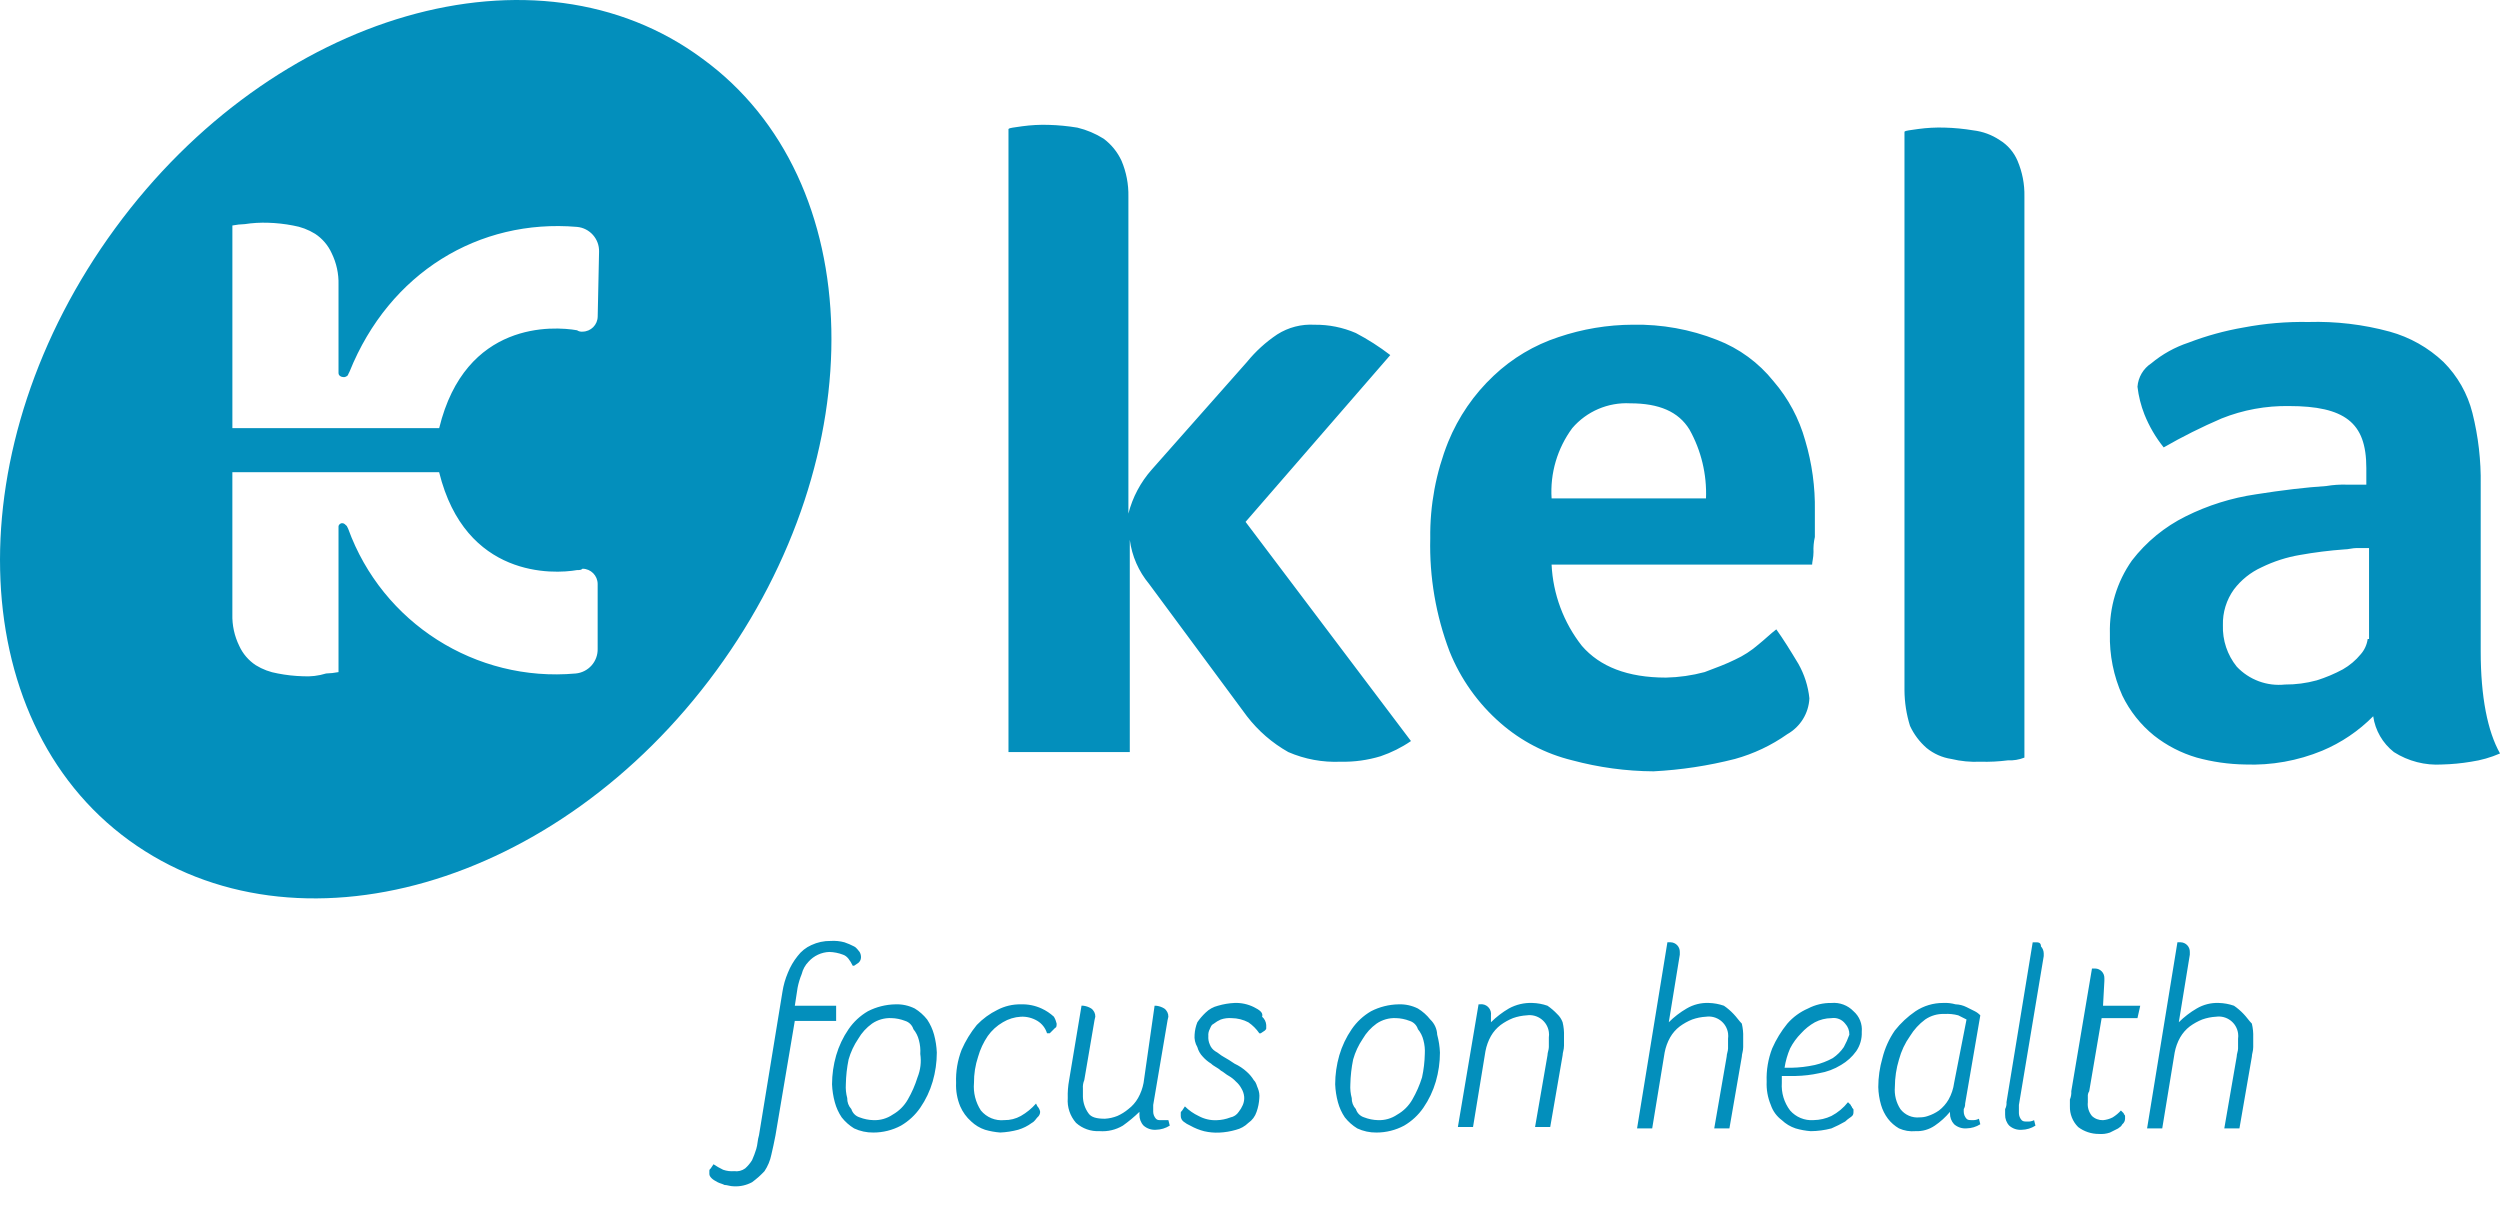 <?xml version="1.0" encoding="utf-8"?>
<!-- Generator: Adobe Illustrator 16.0.3, SVG Export Plug-In . SVG Version: 6.00 Build 0)  -->
<!DOCTYPE svg PUBLIC "-//W3C//DTD SVG 1.1//EN" "http://www.w3.org/Graphics/SVG/1.1/DTD/svg11.dtd">
<svg version="1.1" id="Layer_1" xmlns="http://www.w3.org/2000/svg" xmlns:xlink="http://www.w3.org/1999/xlink" x="0px" y="0px"
	 width="128px" height="62px" viewBox="0.5 128.5 128 62" enable-background="new 0.5 128.5 128 62" xml:space="preserve">
<path id="Path_6" fill="#038FBC" d="M53.828,180.135c-0.332-0.152-0.694-0.225-1.059-0.213c-0.417-0.008-0.83,0.09-1.2,0.283
	c-0.396,0.193-0.754,0.457-1.059,0.775c-0.315,0.387-0.576,0.814-0.776,1.271c-0.208,0.539-0.304,1.115-0.282,1.693
	c-0.018,0.41,0.054,0.82,0.211,1.199c0.129,0.298,0.322,0.563,0.565,0.777c0.201,0.191,0.442,0.336,0.706,0.424
	c0.253,0.074,0.513,0.121,0.776,0.141c0.31-0.013,0.618-0.061,0.917-0.141c0.254-0.075,0.494-0.194,0.706-0.354
	c0.141-0.07,0.211-0.212,0.282-0.282c0.087-0.068,0.139-0.172,0.141-0.282c-0.018-0.106-0.067-0.205-0.141-0.283l-0.071-0.141
	c-0.222,0.253-0.484,0.468-0.776,0.635c-0.259,0.145-0.551,0.218-0.847,0.213c-0.458,0.047-0.908-0.139-1.2-0.494
	c-0.272-0.418-0.397-0.915-0.353-1.412c-0.004-0.455,0.067-0.908,0.211-1.341c0.107-0.377,0.274-0.734,0.494-1.059
	c0.205-0.289,0.47-0.53,0.776-0.706c0.278-0.167,0.593-0.264,0.917-0.282c0.297-0.015,0.592,0.06,0.847,0.212
	c0.237,0.144,0.413,0.369,0.494,0.635h0.141l0.141-0.141l0.141-0.142c0.07,0,0.07-0.142,0.07-0.212
	c-0.028-0.124-0.075-0.243-0.141-0.353C54.274,180.385,54.06,180.241,53.828,180.135z M47.97,180.699
	c-0.177-0.225-0.392-0.416-0.635-0.564c-0.307-0.152-0.646-0.226-0.988-0.213c-0.492,0.009-0.975,0.129-1.412,0.354
	c-0.394,0.229-0.731,0.543-0.988,0.918c-0.282,0.41-0.496,0.862-0.635,1.34c-0.139,0.482-0.21,0.981-0.212,1.482
	c0.013,0.311,0.06,0.618,0.142,0.918c0.074,0.276,0.193,0.539,0.353,0.776c0.177,0.224,0.392,0.415,0.635,0.564
	c0.309,0.145,0.647,0.217,0.988,0.212c0.492,0,0.978-0.121,1.412-0.354c0.393-0.229,0.73-0.542,0.988-0.917
	c0.282-0.41,0.496-0.863,0.635-1.341c0.14-0.482,0.211-0.98,0.212-1.482c-0.013-0.311-0.06-0.617-0.141-0.918
	C48.249,181.199,48.129,180.937,47.97,180.699z M47.476,183.663c-0.122,0.394-0.287,0.772-0.494,1.13
	c-0.183,0.324-0.452,0.592-0.776,0.775c-0.29,0.199-0.637,0.298-0.988,0.283c-0.242-0.006-0.48-0.055-0.706-0.142
	c-0.203-0.062-0.362-0.221-0.423-0.424c-0.142-0.153-0.217-0.356-0.211-0.564c-0.062-0.229-0.086-0.468-0.071-0.706
	c0.008-0.427,0.055-0.852,0.141-1.27c0.107-0.377,0.274-0.734,0.494-1.059c0.178-0.307,0.418-0.57,0.706-0.777
	c0.29-0.198,0.637-0.297,0.988-0.282c0.242,0.006,0.48,0.054,0.706,0.142c0.203,0.062,0.362,0.221,0.424,0.424
	c0.135,0.164,0.231,0.357,0.282,0.564c0.062,0.229,0.086,0.468,0.07,0.705C47.679,182.869,47.63,183.283,47.476,183.663z
	 M59.968,185.852c-0.141,0-0.212,0-0.282-0.071c-0.088-0.097-0.139-0.222-0.142-0.353v-0.354l0.706-4.164
	c0.017-0.119,0.04-0.236,0.07-0.353c0.004-0.167-0.075-0.326-0.211-0.423c-0.129-0.079-0.273-0.127-0.423-0.142h-0.071l-0.564,3.952
	c-0.051,0.272-0.146,0.535-0.283,0.776c-0.125,0.22-0.293,0.411-0.494,0.564c-0.171,0.143-0.361,0.262-0.565,0.353
	c-0.203,0.081-0.417,0.129-0.635,0.142c-0.423,0-0.706-0.07-0.847-0.282c-0.177-0.248-0.275-0.543-0.282-0.847v-0.424
	c-0.011-0.145,0.013-0.29,0.07-0.423l0.494-2.895c0.017-0.119,0.04-0.236,0.071-0.353c0.004-0.167-0.075-0.326-0.212-0.423
	c-0.129-0.079-0.273-0.127-0.423-0.142h-0.071l-0.635,3.812c-0.056,0.302-0.08,0.609-0.07,0.917
	c-0.036,0.464,0.117,0.921,0.423,1.271c0.328,0.295,0.759,0.447,1.2,0.424c0.42,0.033,0.839-0.066,1.2-0.283
	c0.299-0.213,0.583-0.449,0.847-0.705v0.141c-0.006,0.209,0.07,0.412,0.212,0.564c0.174,0.154,0.403,0.23,0.635,0.213
	c0.25-0.005,0.494-0.078,0.706-0.213l-0.071-0.281H59.968z M115.373,180.416c-0.15-0.158-0.315-0.3-0.494-0.423
	c-0.25-0.087-0.512-0.135-0.777-0.142c-0.396-0.016-0.787,0.082-1.129,0.283c-0.335,0.194-0.643,0.432-0.918,0.705l0.564-3.459
	v-0.141c0.007-0.267-0.204-0.487-0.471-0.494c-0.008,0-0.016,0-0.022,0h-0.142l-1.553,9.528h0.776l0.636-3.882
	c0.051-0.272,0.146-0.535,0.282-0.776c0.126-0.219,0.294-0.411,0.493-0.564c0.197-0.144,0.41-0.263,0.636-0.353
	c0.228-0.081,0.465-0.129,0.706-0.142c0.545-0.078,1.051,0.301,1.129,0.847c0.014,0.094,0.014,0.189,0,0.283v0.493
	c0,0.142-0.07,0.282-0.07,0.424l-0.635,3.67h0.775l0.636-3.67c0-0.142,0.07-0.282,0.07-0.494v-0.494
	c0.009-0.237-0.015-0.475-0.07-0.706C115.654,180.77,115.514,180.558,115.373,180.416z M94.27,179.852
	c-0.418-0.008-0.83,0.09-1.2,0.283c-0.407,0.176-0.769,0.44-1.059,0.775c-0.315,0.387-0.575,0.814-0.776,1.271
	c-0.207,0.54-0.304,1.116-0.282,1.694c-0.019,0.41,0.054,0.82,0.212,1.199c0.104,0.311,0.301,0.582,0.564,0.777
	c0.201,0.191,0.442,0.336,0.705,0.423c0.254,0.075,0.514,0.122,0.777,0.142c0.357-0.003,0.713-0.051,1.059-0.142
	c0.242-0.104,0.478-0.222,0.705-0.353c0.142-0.142,0.283-0.212,0.354-0.283c0.07-0.07,0.07-0.141,0.07-0.281
	c0-0.071,0-0.071-0.07-0.142c0-0.071-0.07-0.071-0.07-0.142l-0.142-0.141c-0.229,0.291-0.519,0.532-0.847,0.705
	c-0.287,0.137-0.6,0.209-0.918,0.213c-0.455,0.032-0.899-0.15-1.199-0.494c-0.307-0.404-0.457-0.906-0.424-1.412v-0.354h0.705
	c0.404-0.008,0.807-0.055,1.201-0.141c0.4-0.066,0.783-0.21,1.129-0.424c0.305-0.178,0.57-0.418,0.775-0.705
	c0.199-0.29,0.299-0.637,0.283-0.988c0.039-0.4-0.119-0.795-0.424-1.059C95.106,179.97,94.69,179.814,94.27,179.852L94.27,179.852z
	 M94.904,182.11c-0.15,0.222-0.342,0.413-0.564,0.564c-0.288,0.159-0.597,0.278-0.918,0.353c-0.395,0.086-0.796,0.134-1.199,0.142
	h-0.354c0.053-0.34,0.146-0.672,0.283-0.988c0.146-0.286,0.338-0.548,0.564-0.776c0.203-0.226,0.441-0.416,0.705-0.564
	c0.262-0.137,0.553-0.209,0.848-0.212c0.27-0.042,0.54,0.066,0.705,0.282c0.143,0.154,0.218,0.356,0.213,0.564
	C95.109,181.693,95.016,181.906,94.904,182.11z M43.312,179.993h-2.117l0.141-0.918c0.047-0.241,0.118-0.478,0.212-0.706
	c0.058-0.239,0.18-0.459,0.353-0.635c0.272-0.301,0.654-0.479,1.059-0.494c0.242,0.006,0.48,0.054,0.706,0.141
	c0.212,0.071,0.353,0.283,0.494,0.565h0.07l0.212-0.142c0.087-0.068,0.139-0.172,0.141-0.282c0.003-0.099-0.021-0.196-0.071-0.282
	c-0.07-0.07-0.141-0.211-0.282-0.282c-0.159-0.083-0.324-0.154-0.494-0.212c-0.229-0.062-0.468-0.086-0.706-0.07
	c-0.341-0.005-0.679,0.067-0.988,0.212c-0.279,0.124-0.522,0.319-0.706,0.564c-0.206,0.257-0.372,0.542-0.494,0.847
	c-0.136,0.316-0.23,0.648-0.282,0.988l-1.2,7.34c-0.071,0.212-0.071,0.494-0.141,0.706c-0.059,0.192-0.13,0.382-0.212,0.565
	c-0.096,0.157-0.215,0.3-0.353,0.423c-0.162,0.12-0.365,0.171-0.564,0.142c-0.191,0.016-0.383-0.008-0.565-0.071
	c-0.171-0.082-0.336-0.177-0.494-0.282l-0.141,0.212c-0.071,0.07-0.071,0.07-0.071,0.142v0.141c0,0.141,0.141,0.282,0.423,0.424
	c0.141,0.07,0.212,0.07,0.353,0.141c0.141,0,0.282,0.07,0.494,0.07c0.319,0.014,0.636-0.059,0.917-0.211
	c0.229-0.168,0.441-0.357,0.635-0.564c0.172-0.257,0.292-0.545,0.353-0.848c0.07-0.282,0.141-0.635,0.211-0.988l0.988-5.857h2.117
	V179.993z M64.697,180.063c-0.307-0.151-0.646-0.225-0.988-0.212c-0.287,0.013-0.572,0.061-0.847,0.142
	c-0.24,0.058-0.459,0.18-0.635,0.353c-0.158,0.149-0.3,0.314-0.423,0.494c-0.081,0.203-0.128,0.418-0.141,0.635
	c-0.021,0.222,0.028,0.444,0.141,0.636c0.051,0.187,0.148,0.356,0.282,0.494c0.123,0.138,0.266,0.257,0.423,0.353
	c0.141,0.142,0.353,0.212,0.494,0.354c0.141,0.07,0.282,0.211,0.423,0.281c0.131,0.077,0.25,0.172,0.353,0.283
	c0.115,0.1,0.211,0.219,0.282,0.353c0.079,0.129,0.126,0.273,0.141,0.424c0.011,0.145-0.013,0.29-0.07,0.423
	c-0.055,0.127-0.126,0.246-0.212,0.354c-0.097,0.147-0.25,0.25-0.423,0.282c-0.225,0.087-0.464,0.136-0.706,0.142
	c-0.32,0.014-0.637-0.061-0.918-0.213c-0.262-0.123-0.5-0.289-0.706-0.494l-0.141,0.213c-0.071,0.07-0.071,0.07-0.071,0.141v0.141
	c0.002,0.111,0.054,0.215,0.141,0.283c0.108,0.086,0.227,0.156,0.353,0.211c0.222,0.125,0.459,0.22,0.706,0.283
	c0.254,0.059,0.516,0.082,0.776,0.07c0.287-0.013,0.571-0.061,0.847-0.141c0.24-0.059,0.459-0.181,0.635-0.354
	c0.2-0.137,0.348-0.335,0.423-0.564c0.081-0.228,0.129-0.465,0.141-0.706c0.018-0.168-0.007-0.337-0.07-0.494
	c-0.07-0.142-0.07-0.282-0.211-0.423c-0.096-0.158-0.215-0.301-0.353-0.424c-0.188-0.174-0.403-0.316-0.635-0.424
	c-0.182-0.127-0.371-0.244-0.565-0.353c-0.141-0.071-0.282-0.212-0.423-0.282c-0.13-0.084-0.229-0.207-0.282-0.354
	c-0.058-0.133-0.082-0.278-0.071-0.423c-0.011-0.122,0.014-0.245,0.071-0.353c0.07-0.142,0.07-0.213,0.211-0.283
	c0.108-0.086,0.227-0.156,0.353-0.211c0.181-0.063,0.374-0.087,0.565-0.071c0.295,0.003,0.585,0.076,0.847,0.212
	c0.222,0.151,0.414,0.343,0.564,0.564h0.071l0.212-0.141c0.07-0.07,0.07-0.07,0.07-0.142v-0.142
	c-0.011-0.163-0.087-0.316-0.211-0.423C65.191,180.346,64.979,180.205,64.697,180.063z M80.225,180.416
	c-0.149-0.158-0.315-0.3-0.494-0.423c-0.25-0.087-0.512-0.135-0.777-0.142c-0.418-0.016-0.832,0.082-1.199,0.283
	c-0.334,0.194-0.643,0.432-0.918,0.705v-0.354c0.039-0.271-0.15-0.525-0.423-0.564c-0.047-0.006-0.095-0.006-0.142,0h-0.07
	l-1.059,6.282h0.776l0.636-3.882c0.051-0.272,0.146-0.535,0.281-0.776c0.126-0.22,0.294-0.411,0.494-0.565
	c0.196-0.144,0.41-0.262,0.636-0.353c0.228-0.081,0.465-0.128,0.706-0.142c0.545-0.077,1.051,0.302,1.129,0.848
	c0.014,0.094,0.014,0.188,0,0.282v0.494c0,0.142-0.07,0.282-0.07,0.423l-0.636,3.671h0.776l0.635-3.671
	c0-0.141,0.071-0.281,0.071-0.494v-0.493c0.009-0.237-0.016-0.476-0.071-0.706C80.447,180.678,80.352,180.533,80.225,180.416z
	 M104.715,176.746h-0.141l-1.342,8.188c0.012,0.122-0.014,0.244-0.07,0.353v0.282c-0.006,0.209,0.07,0.412,0.212,0.564
	c0.175,0.154,0.403,0.23,0.636,0.213c0.25-0.005,0.494-0.078,0.705-0.213l-0.07-0.281c-0.108,0.057-0.23,0.081-0.354,0.07
	c-0.141,0-0.211,0-0.281-0.07c-0.089-0.098-0.139-0.223-0.142-0.354v-0.424l1.271-7.622v-0.142
	c-0.003-0.131-0.053-0.256-0.141-0.353C104.998,176.746,104.855,176.746,104.715,176.746z M89.258,180.416
	c-0.148-0.158-0.314-0.3-0.494-0.423c-0.25-0.087-0.512-0.135-0.775-0.142c-0.396-0.016-0.788,0.082-1.13,0.283
	c-0.335,0.194-0.644,0.432-0.917,0.705l0.564-3.459v-0.141c0.006-0.267-0.205-0.487-0.471-0.494c-0.008,0-0.016,0-0.023,0h-0.141
	l-1.553,9.528h0.775l0.636-3.882c0.051-0.272,0.146-0.535,0.282-0.776c0.125-0.219,0.293-0.411,0.494-0.564
	c0.195-0.144,0.409-0.263,0.635-0.353c0.228-0.081,0.465-0.129,0.706-0.142c0.546-0.078,1.052,0.301,1.13,0.847
	c0.013,0.094,0.013,0.189,0,0.283v0.493c0,0.142-0.071,0.282-0.071,0.424l-0.636,3.67h0.777l0.635-3.67
	c0-0.142,0.07-0.282,0.07-0.494v-0.494c0.009-0.237-0.016-0.475-0.07-0.706C89.541,180.77,89.399,180.558,89.258,180.416z
	 M101.115,185.004l0.777-4.518c-0.081-0.086-0.177-0.158-0.283-0.211l-0.424-0.212c-0.175-0.088-0.367-0.136-0.564-0.142
	c-0.206-0.058-0.421-0.082-0.635-0.07c-0.502-0.001-0.993,0.146-1.412,0.424c-0.4,0.273-0.758,0.606-1.059,0.988
	c-0.295,0.428-0.51,0.906-0.635,1.411c-0.14,0.481-0.211,0.981-0.212,1.482c0.007,0.311,0.055,0.619,0.142,0.917
	c0.074,0.255,0.193,0.494,0.353,0.706c0.153,0.2,0.346,0.368,0.564,0.494c0.265,0.12,0.558,0.169,0.847,0.142
	c0.352,0.016,0.698-0.084,0.988-0.283c0.291-0.197,0.553-0.435,0.777-0.705v0.07c-0.006,0.209,0.07,0.411,0.211,0.564
	c0.175,0.153,0.404,0.23,0.635,0.212c0.251-0.005,0.495-0.077,0.707-0.212l-0.071-0.282c-0.108,0.058-0.231,0.081-0.353,0.071
	c-0.142,0-0.212,0-0.283-0.071c-0.088-0.097-0.139-0.222-0.141-0.353v-0.142C101.094,185.201,101.119,185.104,101.115,185.004z
	 M100.551,183.945c-0.039,0.298-0.136,0.585-0.282,0.848c-0.126,0.219-0.294,0.41-0.494,0.564c-0.173,0.121-0.363,0.217-0.564,0.281
	c-0.136,0.049-0.279,0.072-0.423,0.071c-0.381,0.04-0.756-0.12-0.988-0.424c-0.218-0.334-0.316-0.731-0.283-1.129
	c0.002-0.479,0.072-0.954,0.212-1.411c0.116-0.431,0.307-0.838,0.565-1.2c0.201-0.329,0.465-0.617,0.775-0.847
	c0.291-0.199,0.637-0.299,0.988-0.283c0.238-0.015,0.477,0.009,0.706,0.07l0.423,0.213L100.551,183.945z M73.73,180.699
	c-0.176-0.225-0.392-0.416-0.635-0.564c-0.307-0.152-0.646-0.226-0.988-0.213c-0.491,0.009-0.975,0.129-1.411,0.354
	c-0.394,0.229-0.731,0.543-0.988,0.918c-0.282,0.41-0.496,0.862-0.636,1.34c-0.139,0.482-0.21,0.981-0.211,1.482
	c0.012,0.311,0.06,0.618,0.141,0.918c0.074,0.276,0.193,0.539,0.354,0.776c0.177,0.224,0.392,0.415,0.635,0.564
	c0.309,0.145,0.646,0.217,0.988,0.212c0.492,0,0.977-0.121,1.412-0.354c0.393-0.229,0.73-0.542,0.987-0.917
	c0.282-0.41,0.496-0.863,0.636-1.341c0.139-0.482,0.211-0.98,0.211-1.482c-0.012-0.311-0.06-0.617-0.141-0.918
	C74.072,181.18,73.945,180.902,73.73,180.699z M73.308,183.663c-0.122,0.394-0.288,0.772-0.494,1.13
	c-0.184,0.324-0.452,0.592-0.776,0.775c-0.29,0.199-0.637,0.298-0.988,0.283c-0.242-0.006-0.48-0.055-0.705-0.142
	c-0.203-0.062-0.362-0.221-0.424-0.424c-0.142-0.153-0.217-0.356-0.212-0.564c-0.062-0.229-0.086-0.468-0.071-0.706
	c0.009-0.427,0.057-0.852,0.143-1.27c0.106-0.377,0.273-0.734,0.493-1.059c0.179-0.307,0.419-0.57,0.706-0.777
	c0.29-0.198,0.637-0.297,0.988-0.282c0.241,0.006,0.48,0.054,0.705,0.142c0.203,0.062,0.362,0.221,0.424,0.424
	c0.135,0.164,0.232,0.357,0.282,0.564c0.062,0.229,0.086,0.468,0.071,0.705C73.441,182.867,73.394,183.269,73.308,183.663z
	 M108.244,178.723v-0.141c0.006-0.268-0.205-0.488-0.471-0.494c-0.008,0-0.016,0-0.023,0h-0.141l-1.059,6.281
	c0.01,0.145-0.014,0.29-0.071,0.424v0.352c-0.011,0.396,0.142,0.78,0.423,1.06c0.305,0.231,0.678,0.354,1.059,0.353
	c0.191,0.016,0.385-0.008,0.565-0.07l0.423-0.212c0.071-0.07,0.142-0.07,0.213-0.212c0.086-0.068,0.139-0.172,0.141-0.282v-0.142
	c0-0.07-0.07-0.07-0.07-0.141l-0.142-0.141c-0.123,0.137-0.266,0.256-0.423,0.353c-0.154,0.079-0.322,0.127-0.494,0.142
	c-0.209,0.005-0.412-0.07-0.564-0.213c-0.164-0.195-0.241-0.451-0.213-0.705v-0.282c-0.01-0.1,0.016-0.2,0.071-0.282l0.636-3.741
	h1.834l0.142-0.635h-1.905L108.244,178.723z M127.512,161.854v-8.54c0.02-1.236-0.123-2.471-0.424-3.67
	c-0.248-0.988-0.761-1.891-1.481-2.611c-0.776-0.735-1.722-1.269-2.753-1.553c-1.355-0.369-2.76-0.535-4.164-0.494
	c-1.112-0.021-2.225,0.074-3.316,0.281c-0.965,0.166-1.91,0.426-2.824,0.777c-0.695,0.23-1.342,0.59-1.905,1.059
	c-0.409,0.268-0.67,0.711-0.706,1.199c0.057,0.484,0.176,0.959,0.354,1.412c0.244,0.61,0.576,1.181,0.988,1.693
	c0.959-0.55,1.948-1.045,2.964-1.482c1.099-0.439,2.274-0.655,3.458-0.635c1.412,0,2.4,0.212,3.035,0.706s0.918,1.271,0.918,2.47
	v0.848h-0.988c-0.354-0.012-0.709,0.012-1.059,0.07c-1.059,0.07-2.259,0.212-3.6,0.424c-1.252,0.183-2.467,0.564-3.6,1.129
	c-1.078,0.533-2.02,1.307-2.753,2.259c-0.77,1.093-1.165,2.404-1.129,3.74c-0.029,1.093,0.188,2.179,0.636,3.177
	c0.383,0.793,0.938,1.492,1.623,2.047c0.65,0.513,1.393,0.896,2.188,1.129c0.805,0.221,1.635,0.34,2.471,0.353
	c1.353,0.052,2.701-0.189,3.952-0.706c0.978-0.41,1.865-1.01,2.611-1.764c0.104,0.725,0.483,1.381,1.059,1.834
	c0.735,0.469,1.601,0.691,2.47,0.636c0.497-0.012,0.992-0.06,1.482-0.142c0.511-0.074,1.01-0.217,1.482-0.423
	C127.865,165.947,127.512,164.184,127.512,161.854z M121.725,161.219c-0.039,0.288-0.162,0.558-0.354,0.777
	c-0.256,0.312-0.566,0.574-0.917,0.775c-0.429,0.23-0.877,0.42-1.341,0.564c-0.529,0.145-1.075,0.216-1.623,0.213
	c-0.922,0.098-1.836-0.242-2.471-0.918c-0.482-0.599-0.732-1.35-0.706-2.117c-0.019-0.658,0.181-1.303,0.565-1.836
	c0.369-0.486,0.854-0.875,1.411-1.129c0.624-0.306,1.29-0.52,1.976-0.635c0.748-0.133,1.502-0.228,2.259-0.283
	c0.212,0,0.424-0.07,0.636-0.07h0.635v4.658H121.725z M71.189,167.219c0.551-0.188,1.074-0.448,1.553-0.777l-8.469-11.222l7.41-8.54
	c-0.555-0.426-1.145-0.804-1.764-1.129c-0.668-0.289-1.39-0.434-2.117-0.424c-0.672-0.04-1.338,0.133-1.906,0.494
	c-0.585,0.391-1.108,0.866-1.552,1.412l-4.87,5.505c-0.574,0.646-0.986,1.421-1.2,2.259v-16.233c0.013-0.63-0.107-1.255-0.353-1.835
	c-0.207-0.447-0.522-0.836-0.917-1.129c-0.414-0.26-0.867-0.451-1.341-0.565c-0.49-0.081-0.985-0.129-1.482-0.142
	c-0.448-0.014-0.896,0.011-1.341,0.071c-0.424,0.07-0.635,0.07-0.706,0.142v31.9h6.211v-10.869c0.109,0.832,0.452,1.615,0.988,2.26
	l5.011,6.775c0.576,0.747,1.295,1.371,2.117,1.834c0.846,0.367,1.763,0.535,2.683,0.494
	C69.836,167.516,70.527,167.42,71.189,167.219L71.189,167.219z M99.139,166.795c0.365,0.299,0.805,0.494,1.271,0.564
	c0.484,0.117,0.983,0.164,1.482,0.141c0.471,0.014,0.943-0.01,1.41-0.07c0.29,0.014,0.578-0.033,0.848-0.141v-28.726
	c0.014-0.63-0.107-1.255-0.354-1.835c-0.188-0.44-0.508-0.811-0.917-1.059c-0.402-0.268-0.861-0.437-1.341-0.494
	c-0.49-0.082-0.985-0.129-1.482-0.142c-0.448-0.013-0.896,0.011-1.341,0.071c-0.423,0.07-0.636,0.07-0.706,0.141v28.584
	c0.003,0.623,0.098,1.241,0.283,1.836C98.492,166.098,98.781,166.482,99.139,166.795z M89.328,167.359
	c0.961-0.266,1.869-0.695,2.683-1.271c0.667-0.376,1.095-1.069,1.13-1.835c-0.064-0.621-0.257-1.222-0.564-1.765
	c-0.424-0.706-0.777-1.271-1.13-1.765c-0.282,0.212-0.565,0.494-0.917,0.777c-0.361,0.314-0.766,0.576-1.201,0.775
	c-0.423,0.212-0.987,0.424-1.553,0.636c-0.645,0.173-1.308,0.268-1.976,0.282c-1.976,0-3.388-0.564-4.306-1.623
	c-0.938-1.192-1.481-2.648-1.553-4.164h13.34c0-0.142,0.07-0.354,0.07-0.636c-0.012-0.261,0.012-0.522,0.07-0.776v-1.341
	c0.02-1.218-0.146-2.432-0.494-3.6c-0.311-1.118-0.865-2.155-1.623-3.034c-0.76-0.949-1.758-1.681-2.894-2.118
	c-1.37-0.54-2.833-0.804-4.306-0.776c-1.296,0.004-2.583,0.219-3.811,0.635c-1.238,0.406-2.371,1.082-3.317,1.977
	c-1.011,0.949-1.804,2.105-2.329,3.389c-0.628,1.57-0.939,3.248-0.918,4.939c-0.049,1.976,0.287,3.941,0.988,5.788
	c0.567,1.413,1.463,2.671,2.611,3.67c1.053,0.921,2.313,1.574,3.67,1.905c1.359,0.365,2.758,0.556,4.164,0.564
	C86.57,167.919,87.965,167.707,89.328,167.359z M81,150.42c0.737-0.86,1.833-1.33,2.965-1.27c1.482,0,2.471,0.424,3.035,1.341
	c0.602,1.075,0.895,2.297,0.847,3.528h-7.905C79.859,152.732,80.234,151.458,81,150.42z M36.465,131.506
	c-8.469-6.281-21.95-2.4-30.066,8.681s-7.834,25.126,0.706,31.337c8.54,6.211,21.95,2.4,30.066-8.682
	C45.288,151.762,45.005,137.717,36.465,131.506z M29.972,162.983c-5.113,0.458-9.894-2.585-11.646-7.411l-0.07-0.141
	c-0.071-0.07-0.141-0.141-0.212-0.141c-0.102-0.016-0.197,0.056-0.212,0.158c-0.002,0.018-0.002,0.035,0,0.053v7.411
	c-0.209,0.04-0.422,0.064-0.635,0.07c-0.388,0.12-0.794,0.169-1.2,0.142c-0.427-0.012-0.852-0.06-1.271-0.142
	c-0.4-0.066-0.784-0.21-1.129-0.423c-0.37-0.243-0.664-0.586-0.847-0.988c-0.248-0.505-0.369-1.063-0.353-1.623v-2.683l0,0v-4.587
	h10.587c1.341,5.434,5.858,5.223,7.058,5.01c0.141,0,0.211,0,0.282-0.07l0,0c0.427,0.004,0.772,0.35,0.776,0.777v3.316
	C31.12,162.368,30.625,162.924,29.972,162.983z M31.102,144.703c-0.004,0.428-0.349,0.773-0.776,0.777l0,0
	c-0.1,0.01-0.2-0.015-0.282-0.07c-1.2-0.213-5.717-0.494-7.058,5.01H12.398v-4.587l0,0v-5.788c0.209-0.041,0.422-0.064,0.635-0.07
	c0.397-0.061,0.799-0.084,1.2-0.07c0.426,0.012,0.851,0.06,1.27,0.141c0.4,0.066,0.784,0.211,1.129,0.424
	c0.37,0.243,0.664,0.586,0.847,0.988c0.248,0.504,0.369,1.062,0.353,1.623v4.518c0,0.141,0.141,0.211,0.283,0.211
	c0.07,0,0.211-0.07,0.211-0.141l0.071-0.141c2.047-5.082,6.634-7.835,11.646-7.411c0.652,0.059,1.147,0.615,1.129,1.271
	L31.102,144.703z"/>
</svg>
